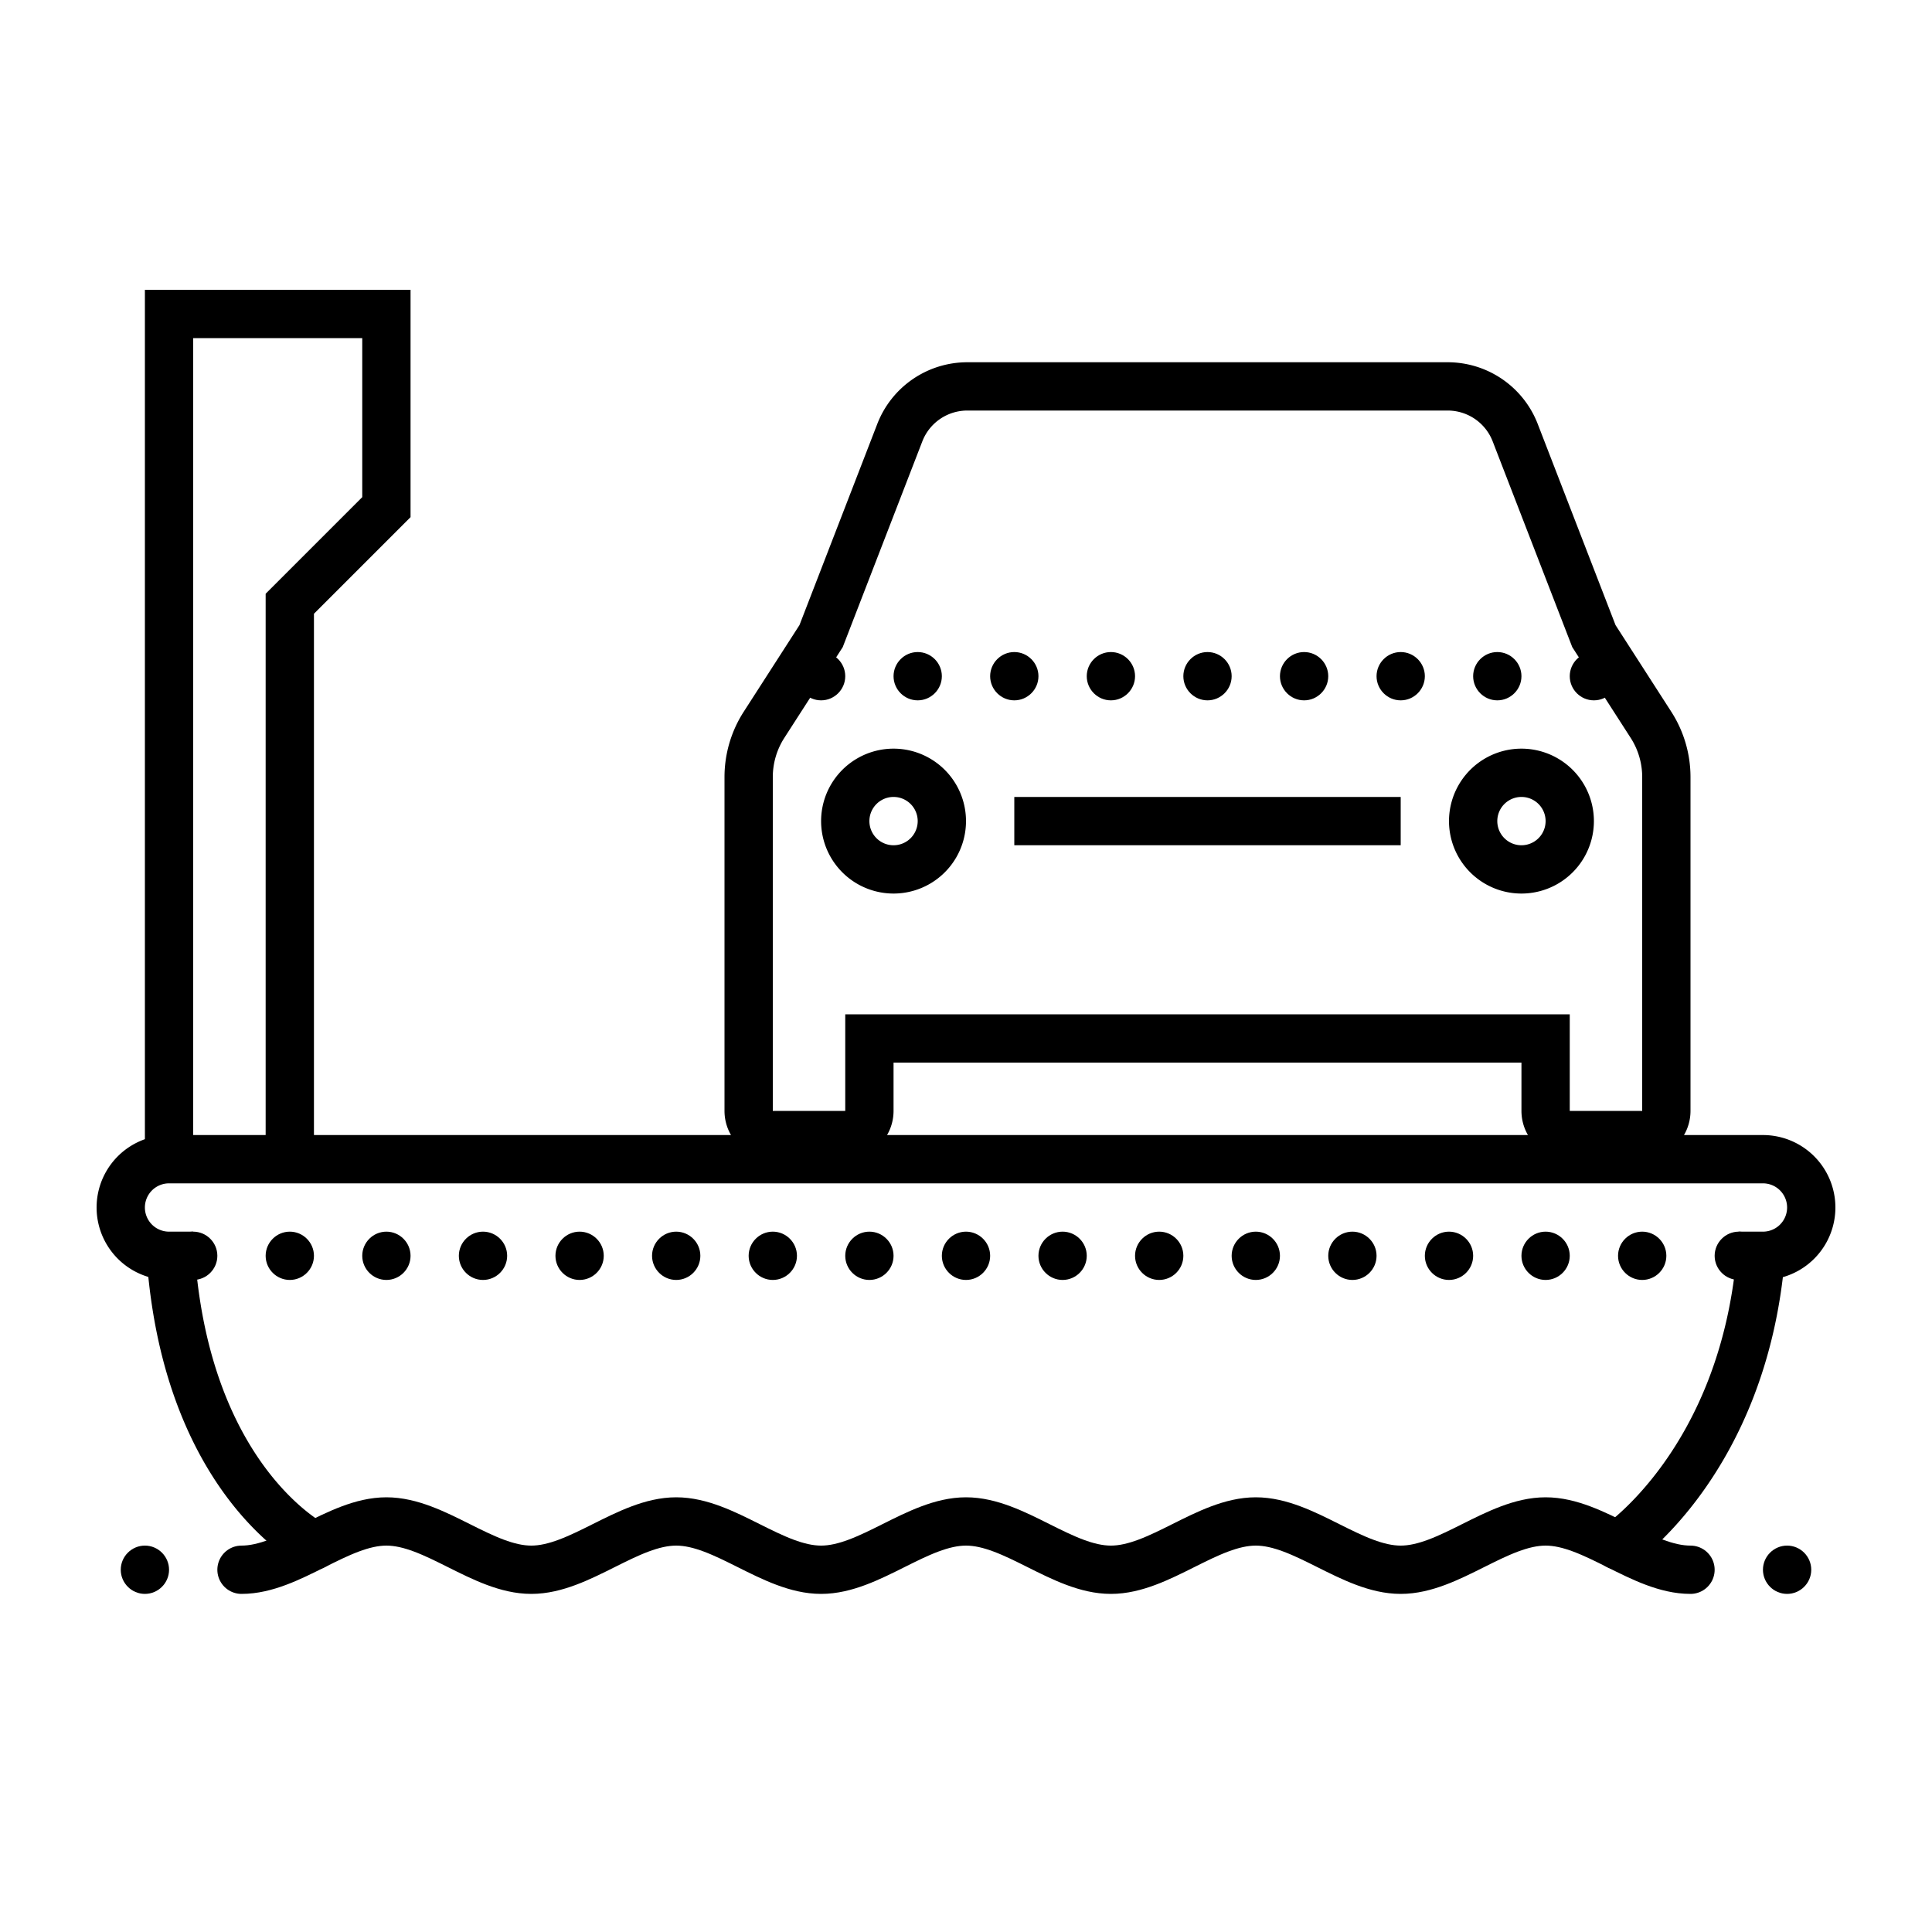 <svg xmlns="http://www.w3.org/2000/svg" viewBox="0 0 80 80"><path d="M75 65c0 .55-.45 1-1 1s-1-.45-1-1 .45-1 1-1 1 .45 1 1zM7 65c0 .55-.45 1-1 1s-1-.45-1-1 .45-1 1-1 1 .45 1 1z"/><path d="M10 65c2 0 4-2 6-2s4 2 6 2 4-2 6-2 4 2 6 2 4-2 6-2 4 2 6 2 4-2 6-2 4 2 6 2 4-2 6-2 4 2 6 2" fill="none" stroke-width="2" stroke-linecap="round" stroke="#000" stroke-miterlimit="10"/><path d="M67 64s5.188-3.469 5.91-12H73a1.999 1.999 0 1 0 0-4H7a1.999 1.999 0 1 0 0 4h.07C7.738 61.367 13 64 13 64m-1-16V25l4-4v-8H7v35" fill="none" stroke-width="2" stroke-linecap="round" stroke="#000" stroke-miterlimit="10"/><path d="M65 34a1.999 1.999 0 1 1-4 0 1.999 1.999 0 1 1 4 0zm-26 0a1.999 1.999 0 1 1-4 0 1.999 1.999 0 1 1 4 0z" fill="none" stroke-width="2" stroke="#000" stroke-miterlimit="10"/><path d="M59 28c0 .55-.45 1-1 1s-1-.45-1-1 .45-1 1-1 1 .45 1 1zm-4 0c0 .55-.45 1-1 1s-1-.45-1-1 .45-1 1-1 1 .45 1 1zm-4 0c0 .55-.45 1-1 1s-1-.45-1-1 .45-1 1-1 1 .45 1 1zm-4 0c0 .55-.45 1-1 1s-1-.45-1-1 .45-1 1-1 1 .45 1 1zm-4 0c0 .55-.45 1-1 1s-1-.45-1-1 .45-1 1-1 1 .45 1 1zm-4 0c0 .55-.45 1-1 1s-1-.45-1-1 .45-1 1-1 1 .45 1 1zm24 0c0 .55-.45 1-1 1s-1-.45-1-1 .45-1 1-1 1 .45 1 1zm4 0c0 .55-.45 1-1 1s-1-.45-1-1 .45-1 1-1 1 .45 1 1zm-32 0c0 .55-.45 1-1 1s-1-.45-1-1 .45-1 1-1 1 .45 1 1zm30 24c0 .55-.45 1-1 1s-1-.45-1-1 .45-1 1-1 1 .45 1 1zm-5-1c-.55 0-1 .45-1 1s.45 1 1 1 1-.45 1-1-.45-1-1-1zm-4 0c-.55 0-1 .45-1 1s.45 1 1 1 1-.45 1-1-.45-1-1-1zm-4 0c-.55 0-1 .45-1 1s.45 1 1 1 1-.45 1-1-.45-1-1-1zm-4 0c-.55 0-1 .45-1 1s.45 1 1 1 1-.45 1-1-.45-1-1-1zm-4 0c-.55 0-1 .45-1 1s.45 1 1 1 1-.45 1-1-.45-1-1-1zm24 0c-.55 0-1 .45-1 1s.45 1 1 1 1-.45 1-1-.45-1-1-1zm4 0c-.55 0-1 .45-1 1s.45 1 1 1 1-.45 1-1-.45-1-1-1zm-32 0c-.55 0-1 .45-1 1s.45 1 1 1 1-.45 1-1-.45-1-1-1zm-12 0c-.55 0-1 .45-1 1s.45 1 1 1 1-.45 1-1-.45-1-1-1zm-4 0c-.55 0-1 .45-1 1s.45 1 1 1 1-.45 1-1-.45-1-1-1zm-4 0c-.55 0-1 .45-1 1s.45 1 1 1 1-.45 1-1-.45-1-1-1zm-4 0c-.55 0-1 .45-1 1s.45 1 1 1 1-.45 1-1-.45-1-1-1zm-4 0c-.55 0-1 .45-1 1s.45 1 1 1 1-.45 1-1-.45-1-1-1zm-4 0c-.55 0-1 .45-1 1s.45 1 1 1 1-.45 1-1-.45-1-1-1zm24 0c-.55 0-1 .45-1 1s.45 1 1 1 1-.45 1-1-.45-1-1-1zm4 0c-.55 0-1 .45-1 1s.45 1 1 1 1-.45 1-1-.45-1-1-1z"/><path d="M42 34h16m10.363-3.988L66 26.34l-3.258-8.422A2.997 2.997 0 0 0 59.945 16h-19.89a2.997 2.997 0 0 0-2.797 1.918L34 26.34l-2.363 3.672A4.003 4.003 0 0 0 31 32.176V46c0 .55.45 1 1 1h3c.55 0 1-.45 1-1v-3h28v3c0 .55.45 1 1 1h3c.55 0 1-.45 1-1V32.176a4 4 0 0 0-.637-2.164z" fill="none" stroke-width="2" stroke="#000" stroke-miterlimit="10"/></svg>